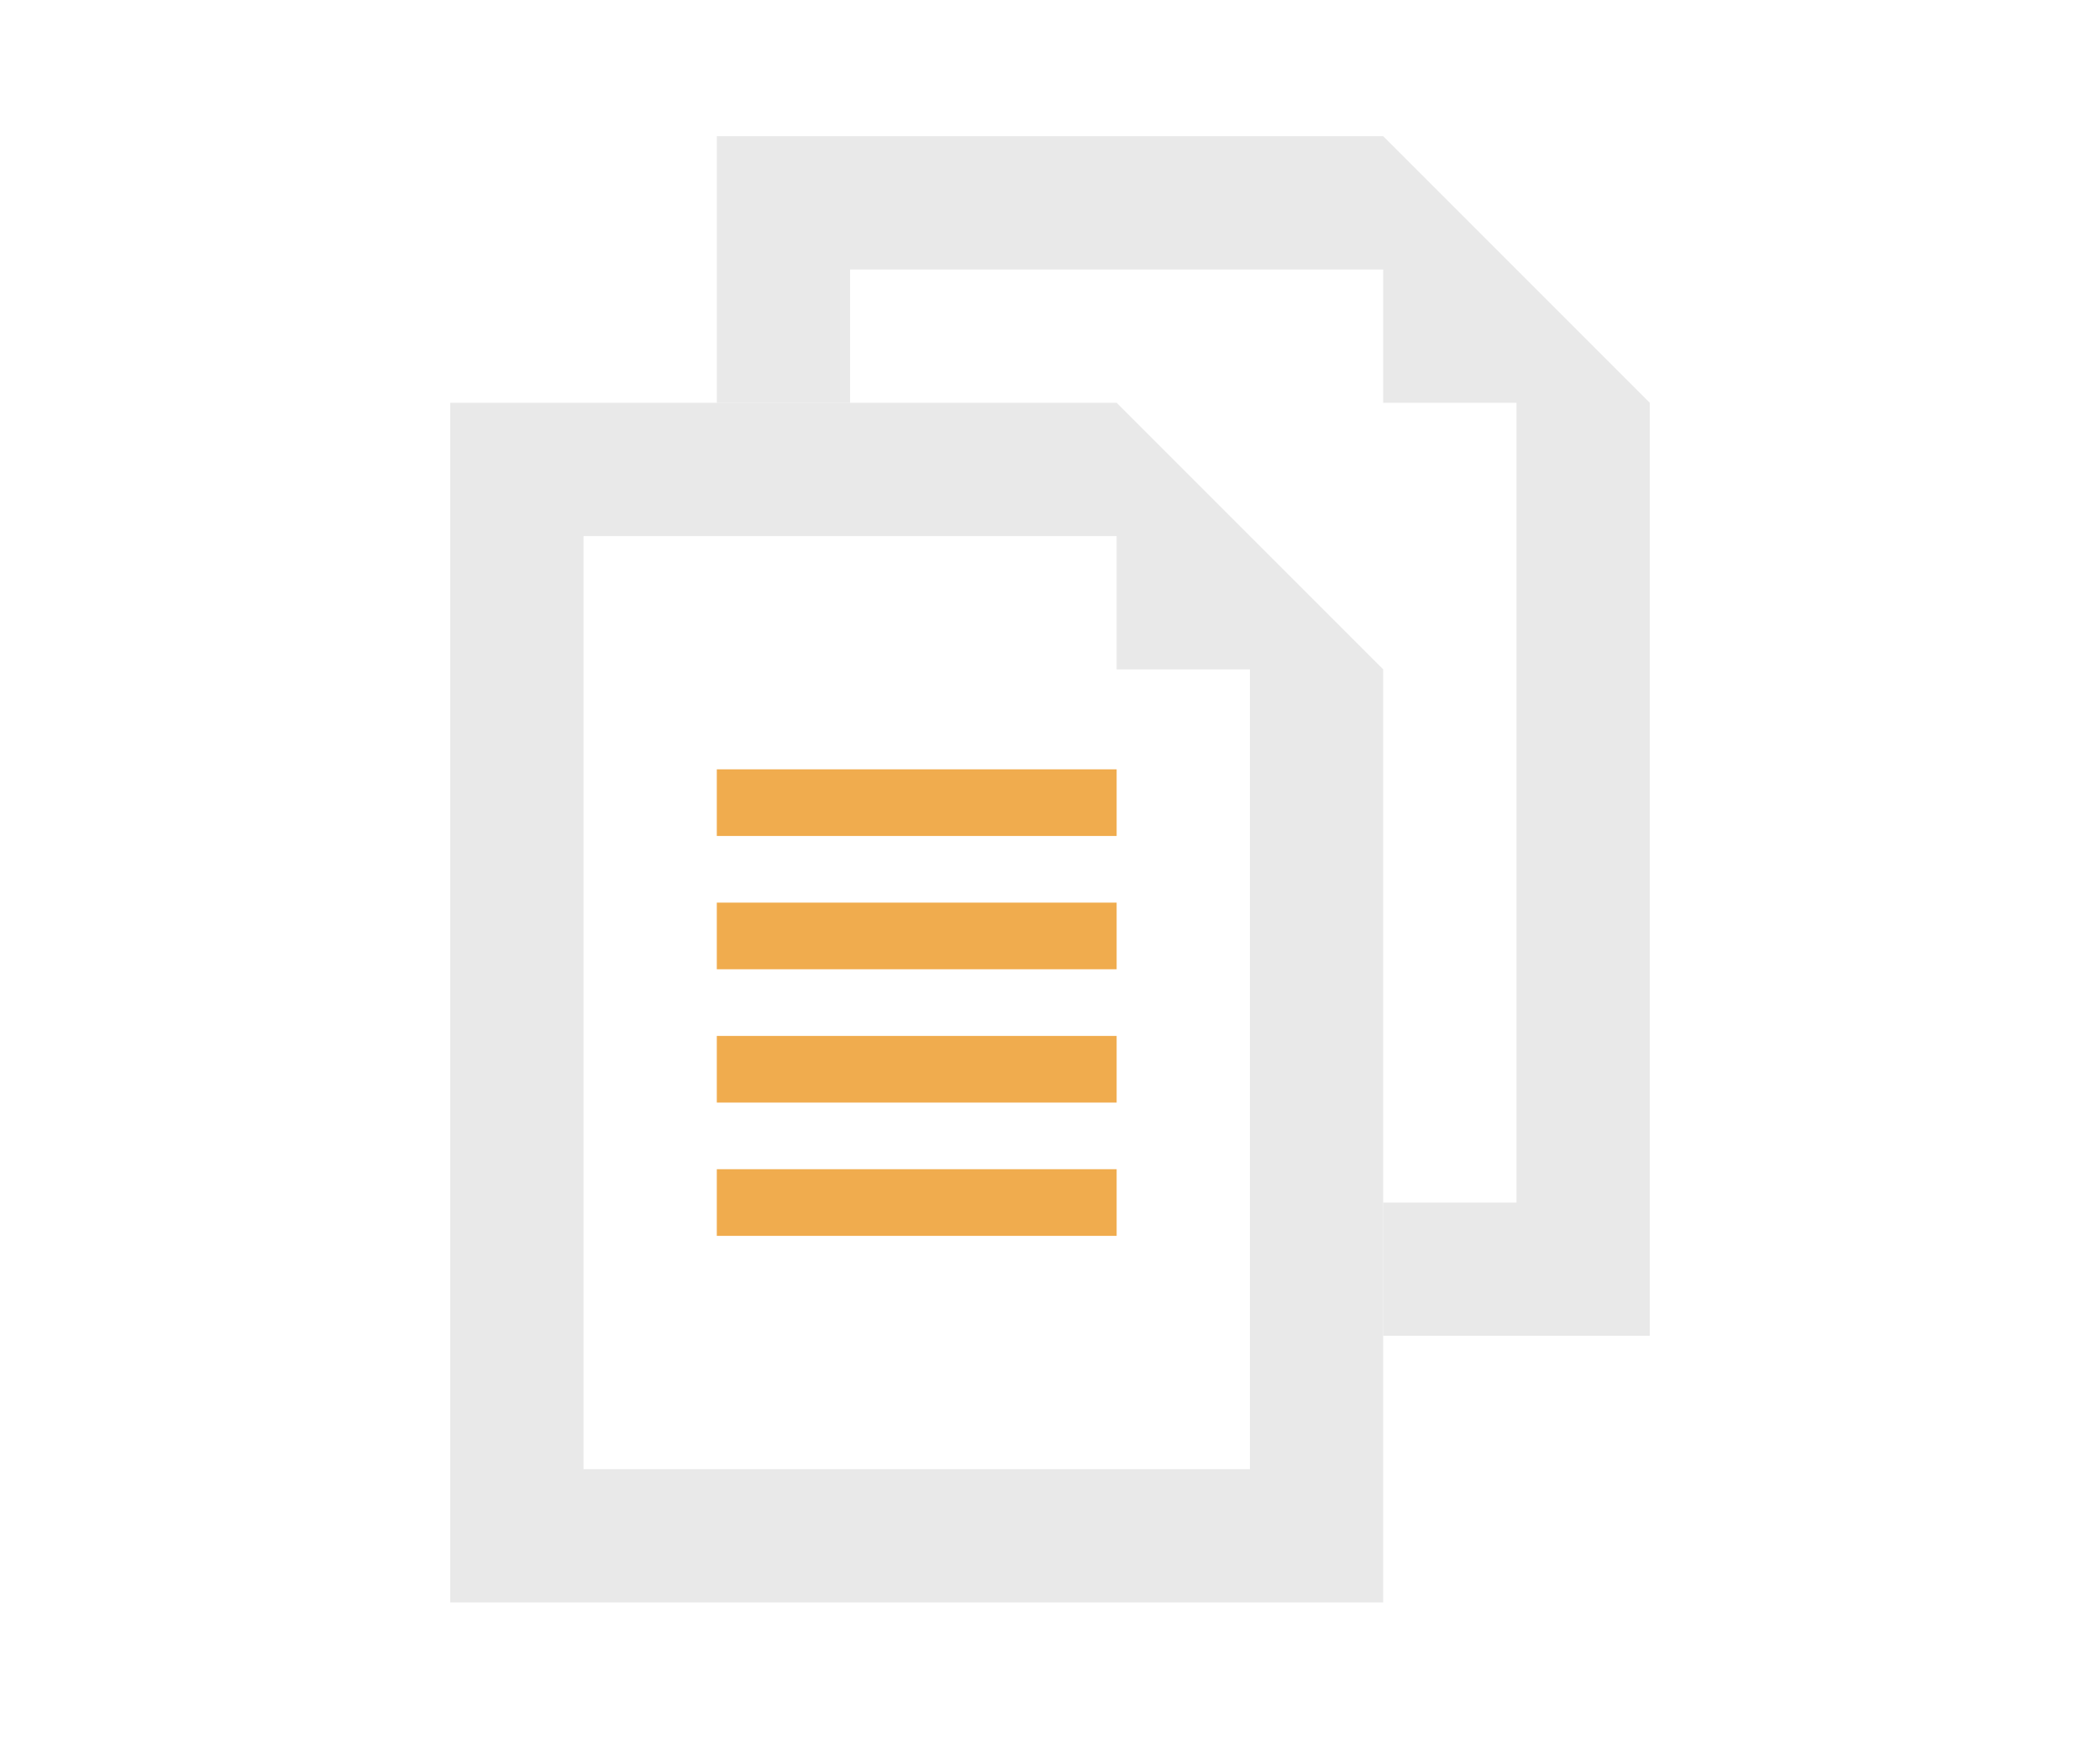<svg width="151" height="125" viewBox="0 0 151 125" fill="none" xmlns="http://www.w3.org/2000/svg">
<path d="M80.292 55.312H51.542V60.104H80.292V55.312Z" fill="#F0AC4E"/>
<path d="M80.292 64.895H51.542V69.687H80.292V64.895Z" fill="#F0AC4E"/>
<path d="M80.292 74.48H51.542V79.271H80.292V74.48Z" fill="#F0AC4E"/>
<path d="M80.292 84.062H51.542V88.854H80.292V84.062Z" fill="#F0AC4E"/>
<path d="M99.458 9.792H51.542V28.959H61.125V19.375H99.458V28.959H109.042V86.459H99.458V96.042H118.625V28.959L99.458 9.792Z" fill="#E9E9E9"/>
<path d="M80.292 28.959H32.375V115.209H99.458V48.126L80.292 28.959ZM89.875 105.626H41.958V38.542H80.292V48.126H89.875V105.626Z" fill="#E9E9E9"/>
</svg>
